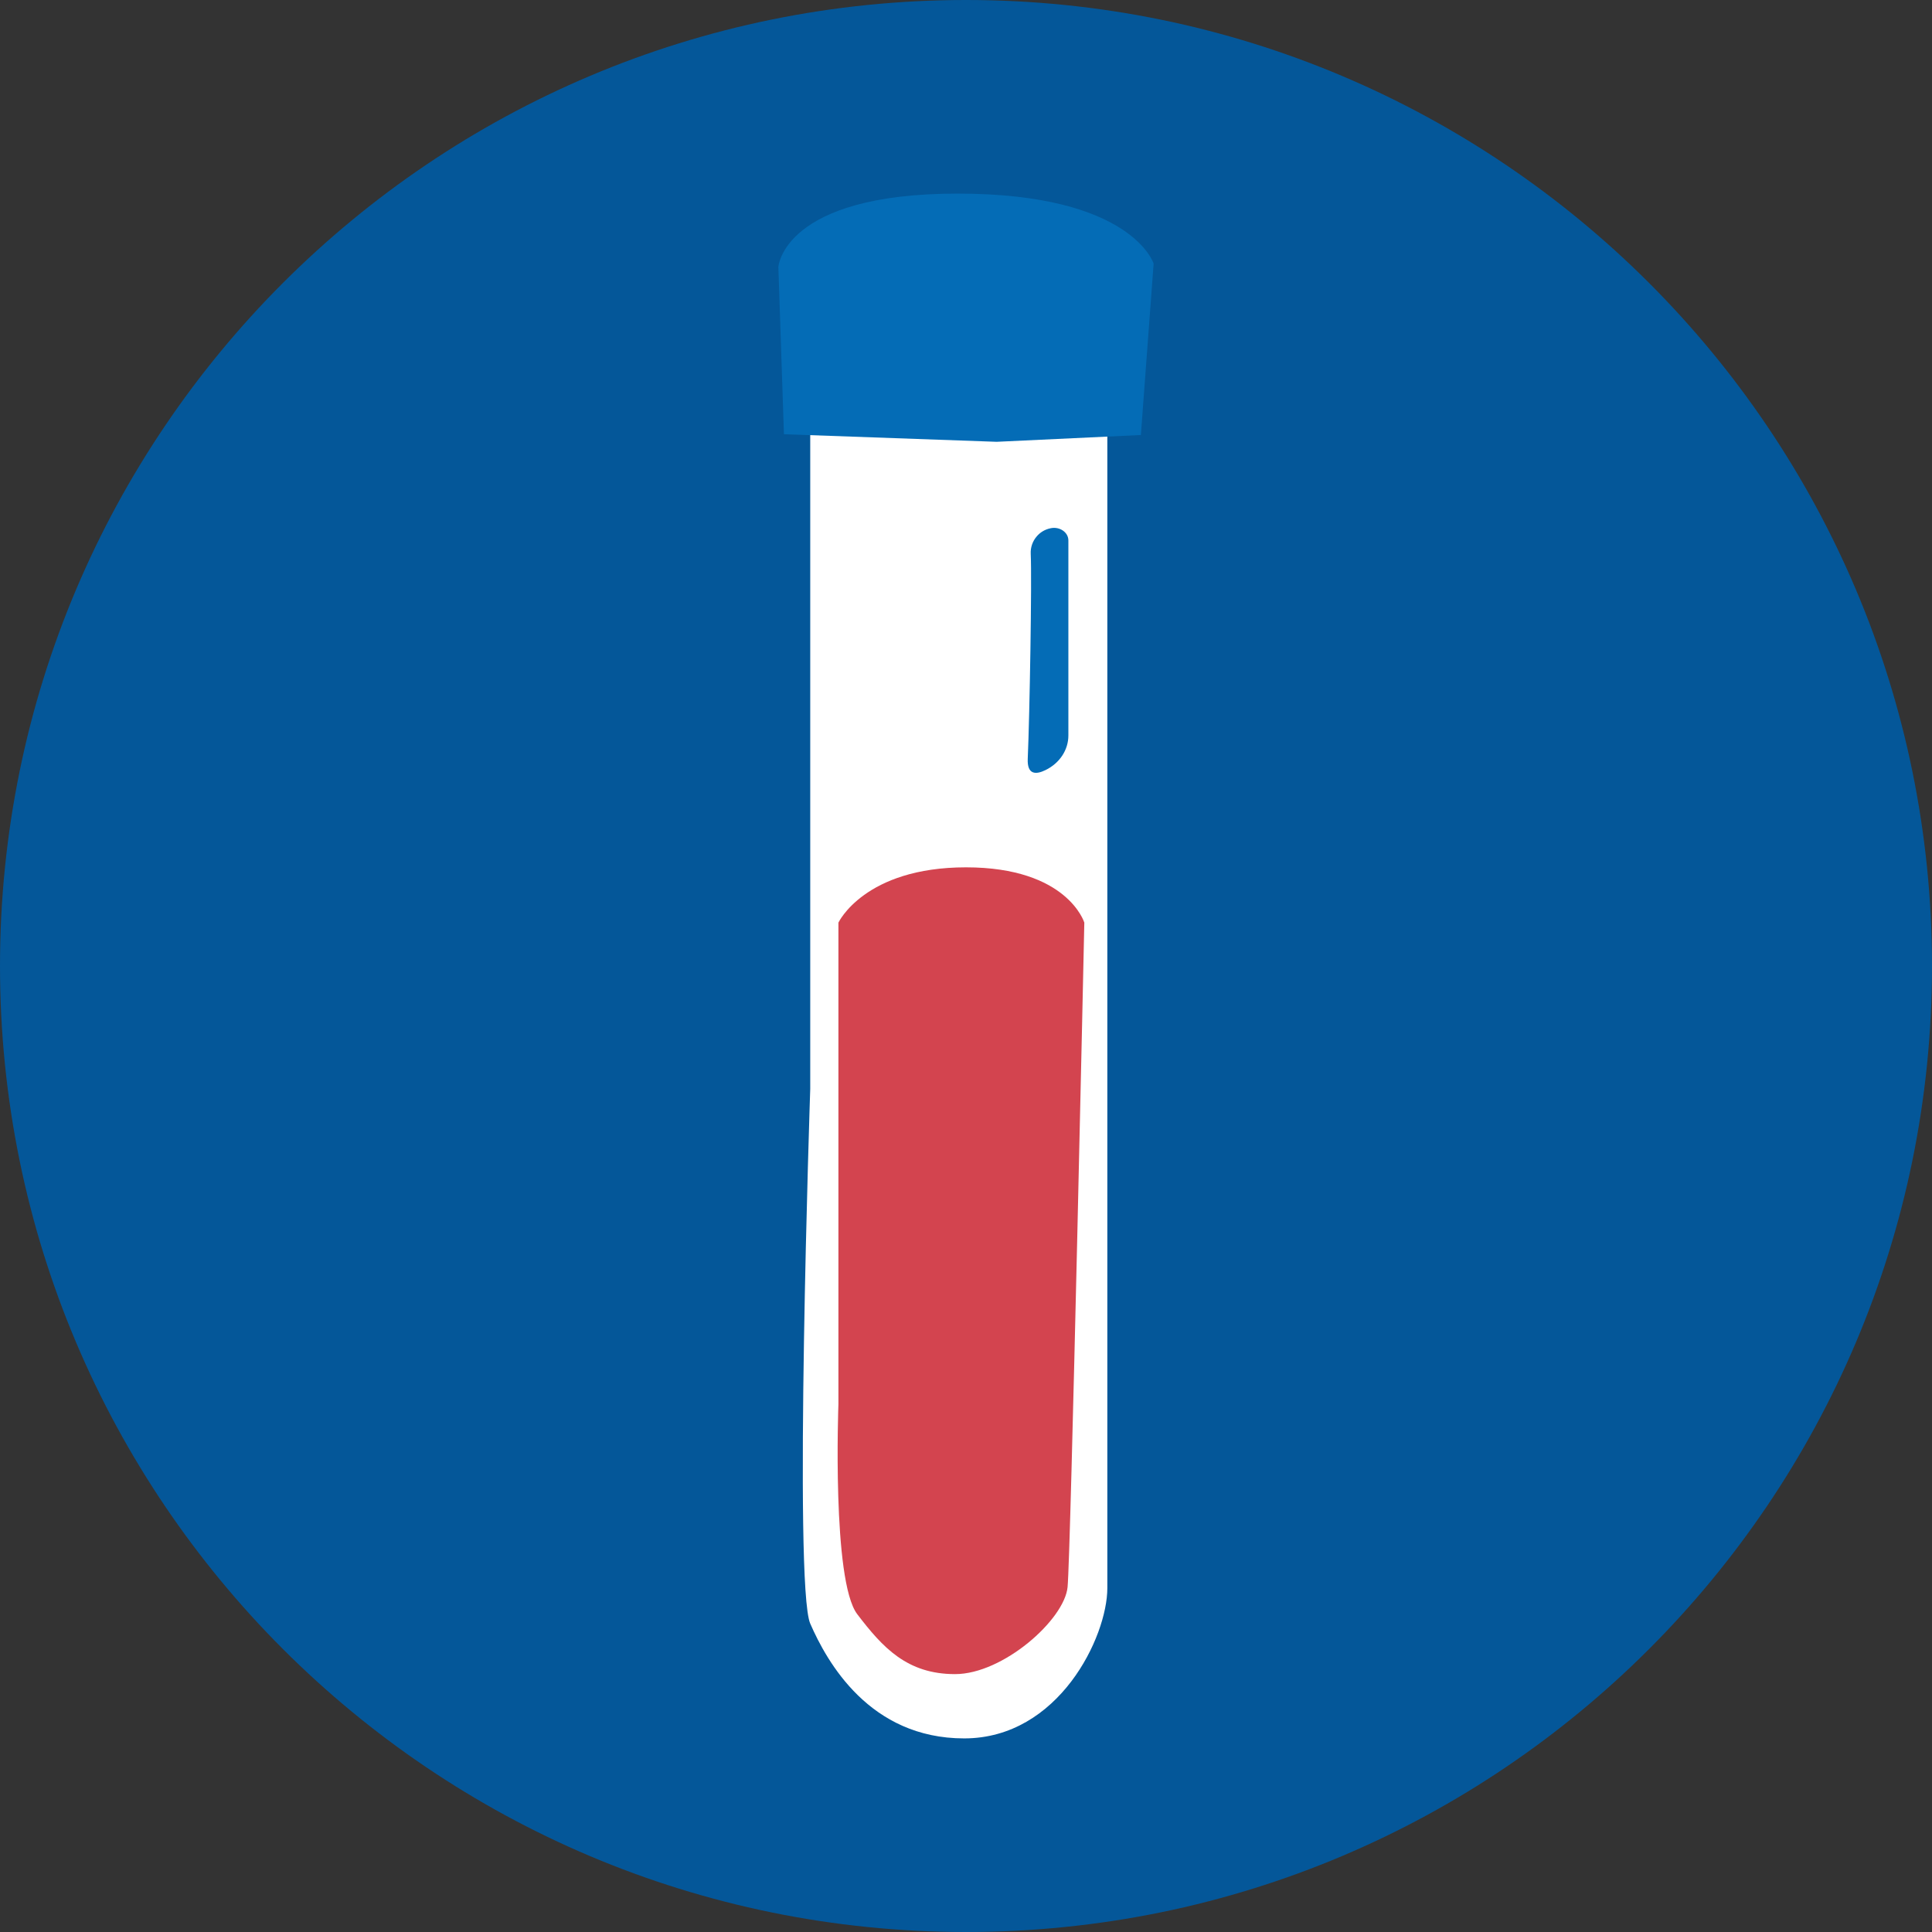 <svg xmlns="http://www.w3.org/2000/svg" xmlns:xlink="http://www.w3.org/1999/xlink" width="1000" zoomAndPan="magnify" viewBox="0 0 750 750" height="1000" preserveAspectRatio="xMidYMid meet"><rect x="0" y="0" width="750" height="750" fill="#333333" stroke="none"/><defs><clipPath id="e8ff4fd569"><path d="M 375 0 C 167.895 0 0 167.895 0 375 C 0 582.105 167.895 750 375 750 C 582.105 750 750 582.105 750 375 C 750 167.895 582.105 0 375 0 Z M 375 0 " clip-rule="nonzero"></path></clipPath><clipPath id="fedac4fb7e"><path d="M 302.16 75 L 447.66 75 L 447.66 301 L 302.16 301 Z M 302.16 75 " clip-rule="nonzero"></path></clipPath></defs><g clip-path="url(#e8ff4fd569)"><rect x="-75" width="900" fill="#045799" y="-75" height="900" fill-opacity="1"></rect></g><path fill="#ffffff" d="M 429.867 155.574 L 429.867 375.926 C 429.867 375.926 429.867 597.547 429.867 616.465 C 429.867 635.383 411.031 674.844 374.297 674.844 C 337.562 674.844 321.027 645.18 314.531 630.277 C 308.039 615.375 314.531 422.707 314.531 422.707 L 314.531 155.574 Z M 429.867 155.574 " fill-opacity="1" fill-rule="nonzero"></path><path fill="#d3444f" d="M 414.434 616.105 C 413.195 628.785 389.379 649.891 370.758 649.891 C 352.133 649.891 342.68 639.609 332.781 626.621 C 322.887 613.633 325.473 545.086 325.473 545.086 L 325.473 358.16 C 325.473 358.16 335.566 336.699 375 336.699 C 414.434 336.699 420.93 358.16 420.93 358.16 C 420.93 358.16 415.668 603.422 414.434 616.105 Z M 414.434 616.105 " fill-opacity="1" fill-rule="nonzero"></path><g clip-path="url(#fedac4fb7e)"><path fill="#046cb6" d="M 447.836 102.344 L 442.887 168.871 L 386.902 171.508 L 304.324 168.562 L 302.16 103.609 C 302.16 103.609 304.016 75.156 371.75 75.156 C 439.484 75.156 447.836 102.344 447.836 102.344 Z M 407.938 205.043 C 405.48 205.531 403.75 206.758 402.539 208.129 C 400.812 210.086 400.004 212.543 400.129 215.012 C 400.613 224.875 399.723 277.266 398.969 294.535 C 398.691 300.824 402.141 300.77 405.883 298.938 C 411.402 296.238 414.742 291.066 414.742 285.539 L 414.742 209.789 C 414.742 206.664 411.422 204.348 407.938 205.043 Z M 407.938 205.043 " fill-opacity="1" fill-rule="nonzero"></path></g></svg>